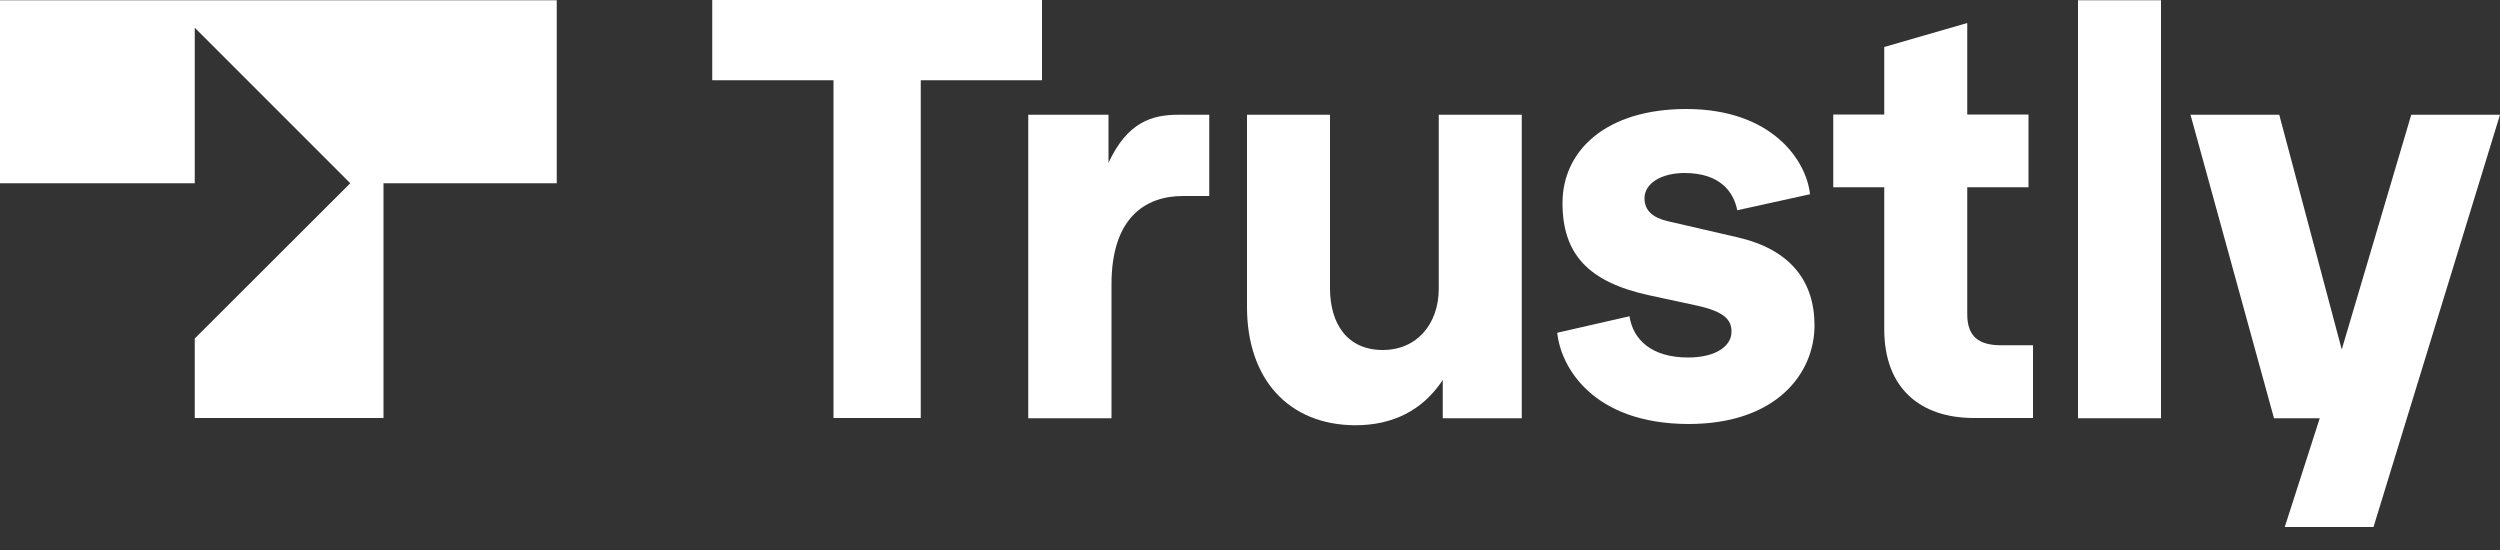 <svg width="100" height="22" viewBox="0 0 100 22" fill="none" xmlns="http://www.w3.org/2000/svg">
<rect x="0" y="0" width="100" height="22" fill="#333333" stroke="none"/>
<path d="M33.34 16.72V3.21H28.49V0H41.68V3.21H36.83V16.72H33.34Z" fill="white"/>
<path d="M41.13 16.72V4.59H44.34V6.51C45.1 4.88 46.08 4.59 47.13 4.59H48.37V7.84H47.32C45.81 7.84 44.46 8.71 44.46 11.37V16.73H41.13V16.72Z" fill="white"/>
<path d="M49.88 12.28V4.59H53.2V11.53C53.2 12.95 53.89 14 55.31 14C56.68 14 57.55 12.95 57.55 11.55V4.59H60.87V16.73H57.71V15.2C56.91 16.41 55.72 17.01 54.21 17.01C51.55 17 49.88 15.17 49.88 12.28Z" fill="white"/>
<path d="M62.29 13.31L65.18 12.65C65.32 13.59 66.07 14.3 67.52 14.3C68.64 14.3 69.26 13.84 69.26 13.27C69.26 12.81 69.01 12.47 67.86 12.22L65.96 11.81C63.53 11.28 62.5 10.16 62.5 8.12C62.5 6.04 64.22 4.36 67.45 4.36C70.88 4.36 72.26 6.42 72.4 7.77L69.49 8.41C69.35 7.7 68.83 6.92 67.38 6.92C66.46 6.92 65.78 7.33 65.78 7.93C65.78 8.43 66.12 8.71 66.72 8.85L69.49 9.49C71.6 9.97 72.58 11.23 72.58 13.02C72.58 14.94 71.05 16.96 67.54 16.96C63.68 16.95 62.42 14.64 62.29 13.31Z" fill="white"/>
<path d="M78.96 16.72C76.81 16.72 75.37 15.53 75.37 13.17V7.49H73.33V4.58H75.37V1.88L78.69 0.92V4.58H81.14V7.49H78.69V12.57C78.69 13.46 79.15 13.81 80.04 13.81H81.32V16.72H78.96Z" fill="white"/>
<path d="M83.12 16.72V0.01H86.44V16.73H83.12V16.72Z" fill="white"/>
<path d="M96.45 4.59H100L94.94 21.08H91.39L92.79 16.73H90.96L87.62 4.59H91.17L93.67 13.98L96.45 4.59Z" fill="white"/>
<path d="M0 7.33H7.79V1.11L14.01 7.33L7.79 13.54V16.72H15.34V7.33H22.27V0.01H0V7.33Z" fill="white"/>
</svg>

